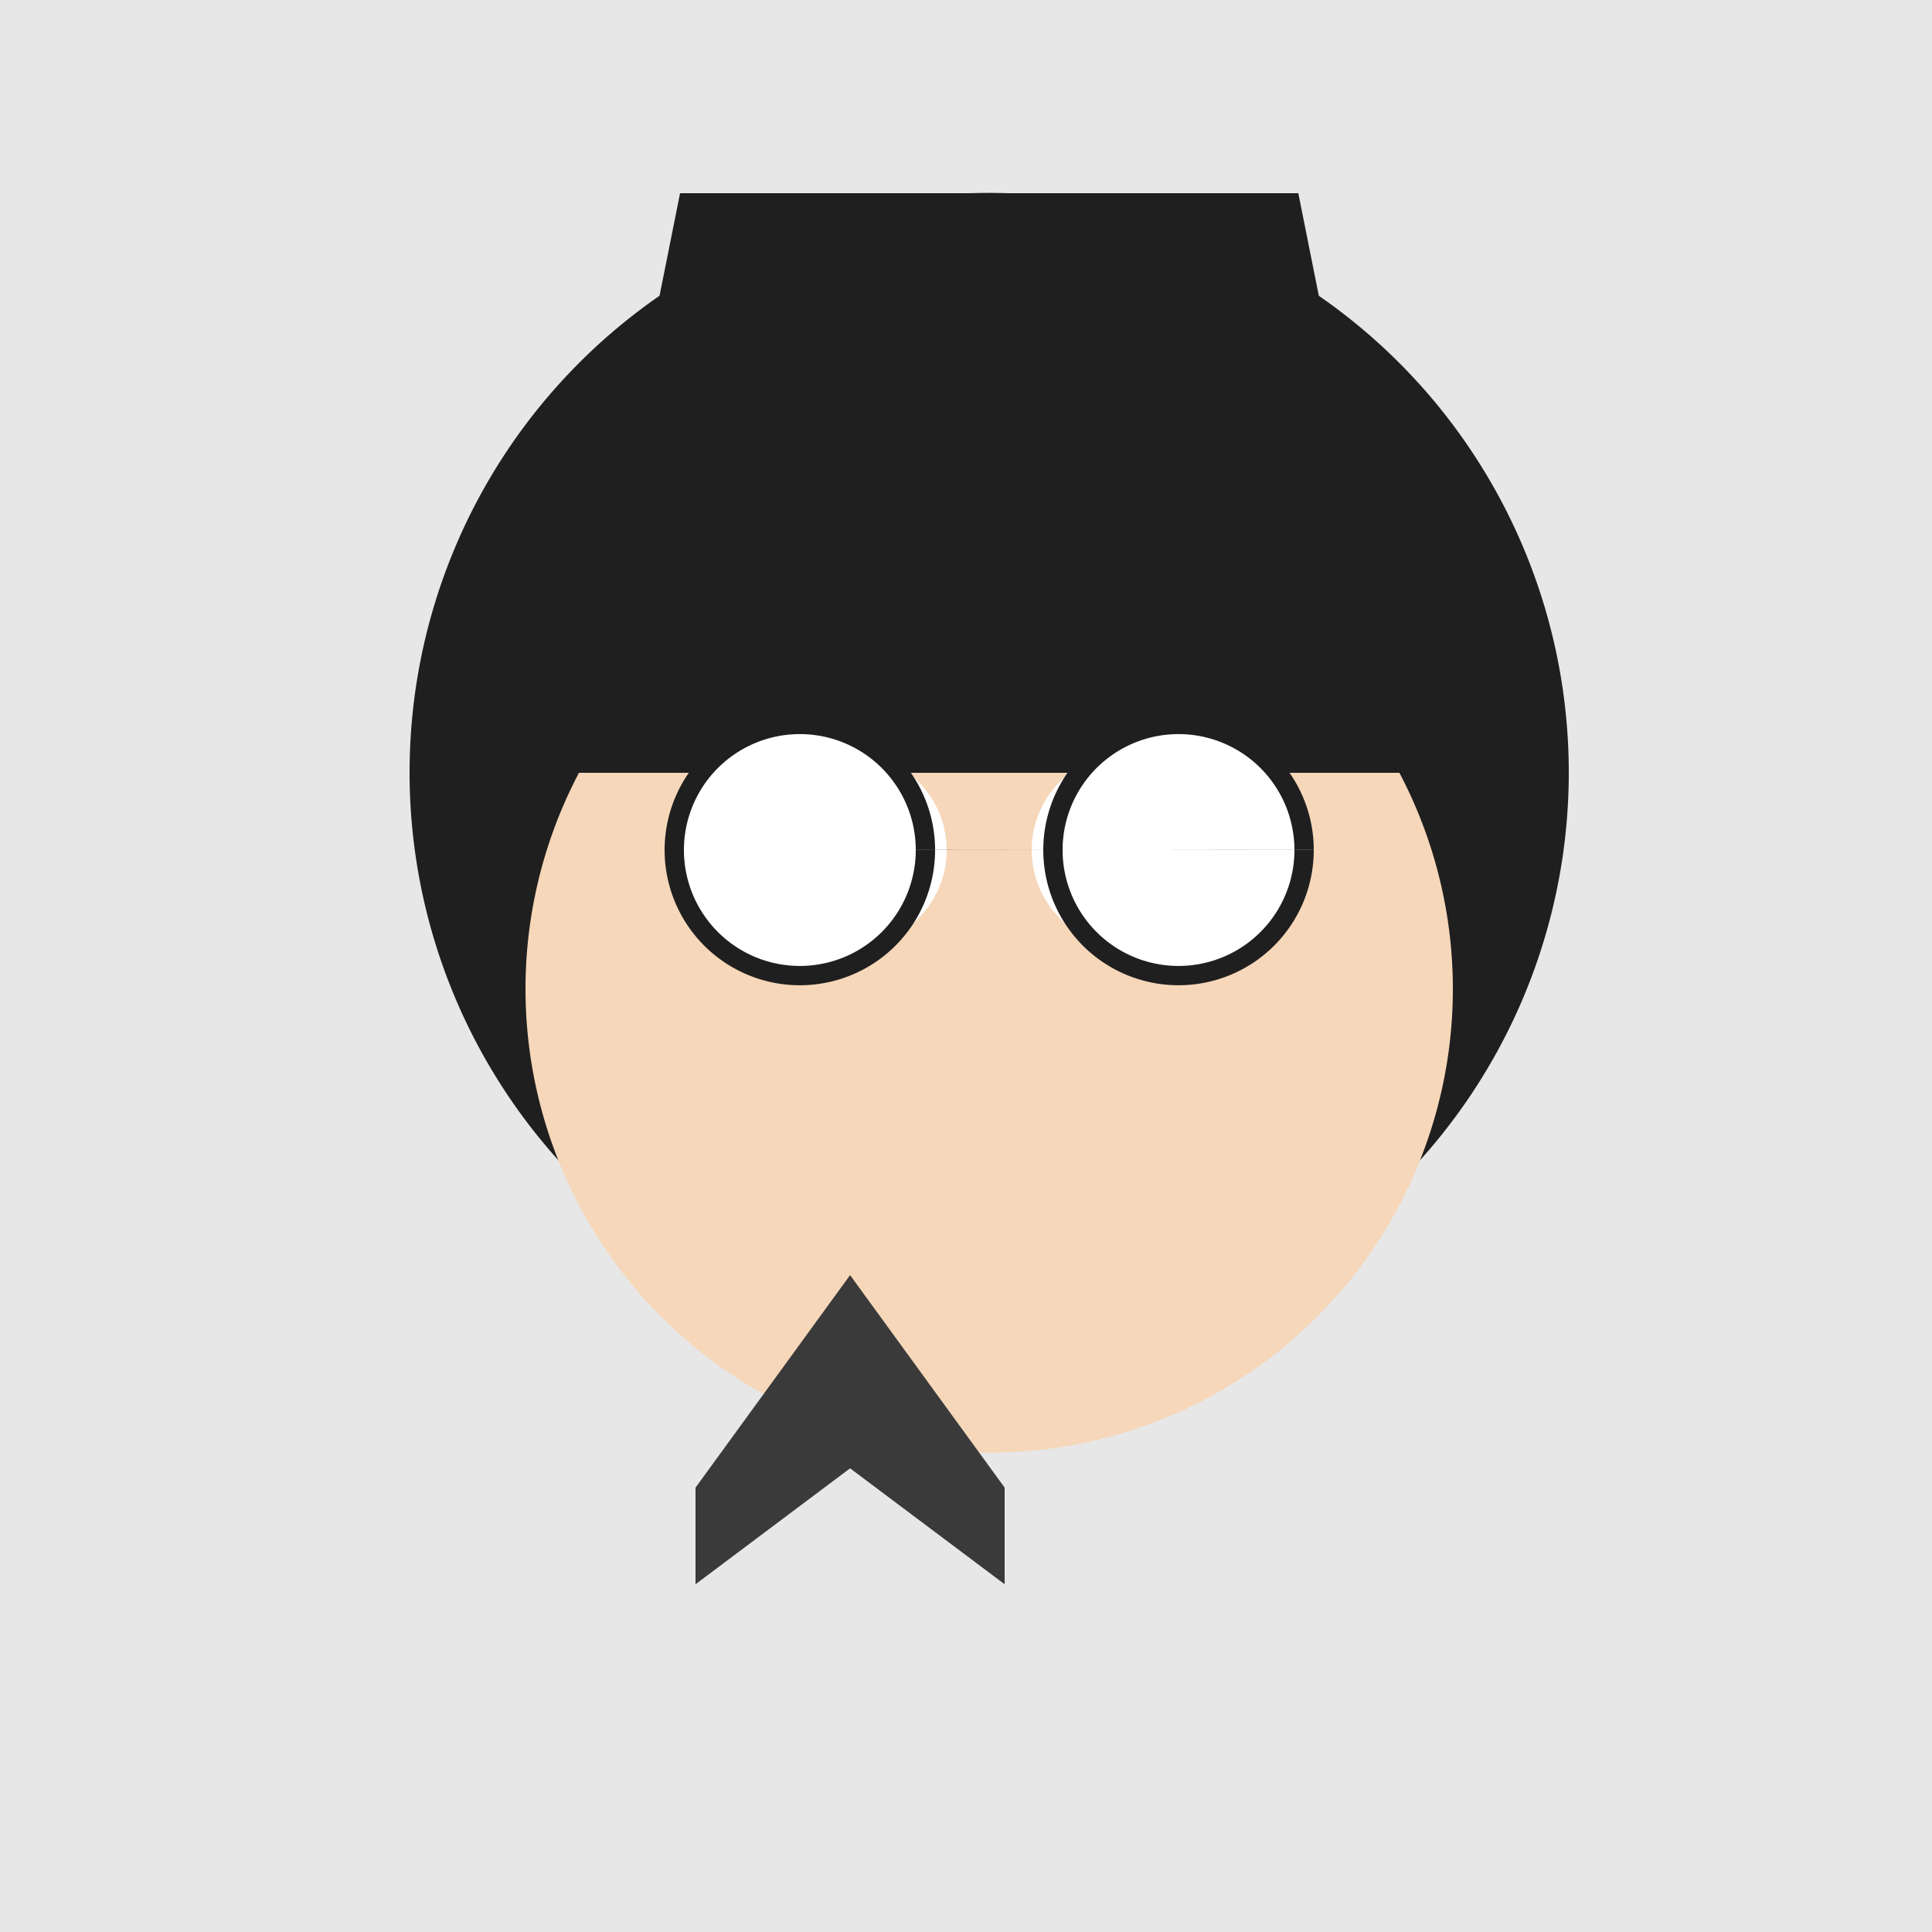 <!--

Generated by DrawGPT.
Free, open source, AI generated images in SVG, PNG, and HTML Canvas format.
https://drawgpt.ai

Created: 2023-09-27T04:48:55.468Z
Link: https://drawgpt.ai/prompt/92291/

-->
<svg xmlns="http://www.w3.org/2000/svg" xmlns:xlink="http://www.w3.org/1999/xlink" width="500" height="500"><defs/><g><rect fill="#E7E7E7" stroke="none" x="0" y="0" width="512" height="512"/><path fill="#1F1F1F" stroke="none" paint-order="stroke fill markers" d=" M 406 200 A 150 150 0 1 1 406 199.85"/><path fill="#F6D7B9" stroke="none" paint-order="stroke fill markers" d=" M 376 256 A 120 120 0 1 1 376 255.88"/><path fill="#FFFFFF" stroke="none" paint-order="stroke fill markers" d=" M 245 220 A 25 25 0 1 1 245 219.975"/><path fill="#FFFFFF" stroke="none" paint-order="stroke fill markers" d=" M 317 220 A 25 25 0 1 1 317 219.975"/><path fill="#3A3A3A" stroke="none" paint-order="stroke fill markers" d=" M 232 220 A 12 12 0 1 1 232 219.988"/><path fill="#3A3A3A" stroke="none" paint-order="stroke fill markers" d=" M 304 220 A 12 12 0 1 1 304 219.988"/><path fill="#F6D7B9" stroke="none" paint-order="stroke fill markers" d=" M 256 235 L 230 280 L 282 280 Z"/><path fill="none" stroke="#F6D7B9" paint-order="fill stroke markers" d=" M 296 310 A 40 40 0 0 1 216 310" stroke-miterlimit="10" stroke-width="3" stroke-dasharray=""/><path fill="#3A3A3A" stroke="none" paint-order="stroke fill markers" d=" M 220 290 L 220 330 L 180 385 L 180 410 L 220 380 L 260 410 L 260 385 L 220 330 L 220 290 Z"/><path fill="#1F1F1F" stroke="none" paint-order="stroke fill markers" d=" M 146 200 L 366 200 L 336 50 L 176 50 Z"/><path fill="#1F1F1F" stroke="none" paint-order="stroke fill markers" d=" M 242 220 A 35 35 0 1 1 242 219.965 L 340 220 A 35 35 0 1 1 340 219.965"/><path fill="#FFFFFF" stroke="none" paint-order="stroke fill markers" d=" M 237 220 A 30 30 0 1 1 237 219.97 L 335 220 A 30 30 0 1 1 335 219.97"/></g></svg>